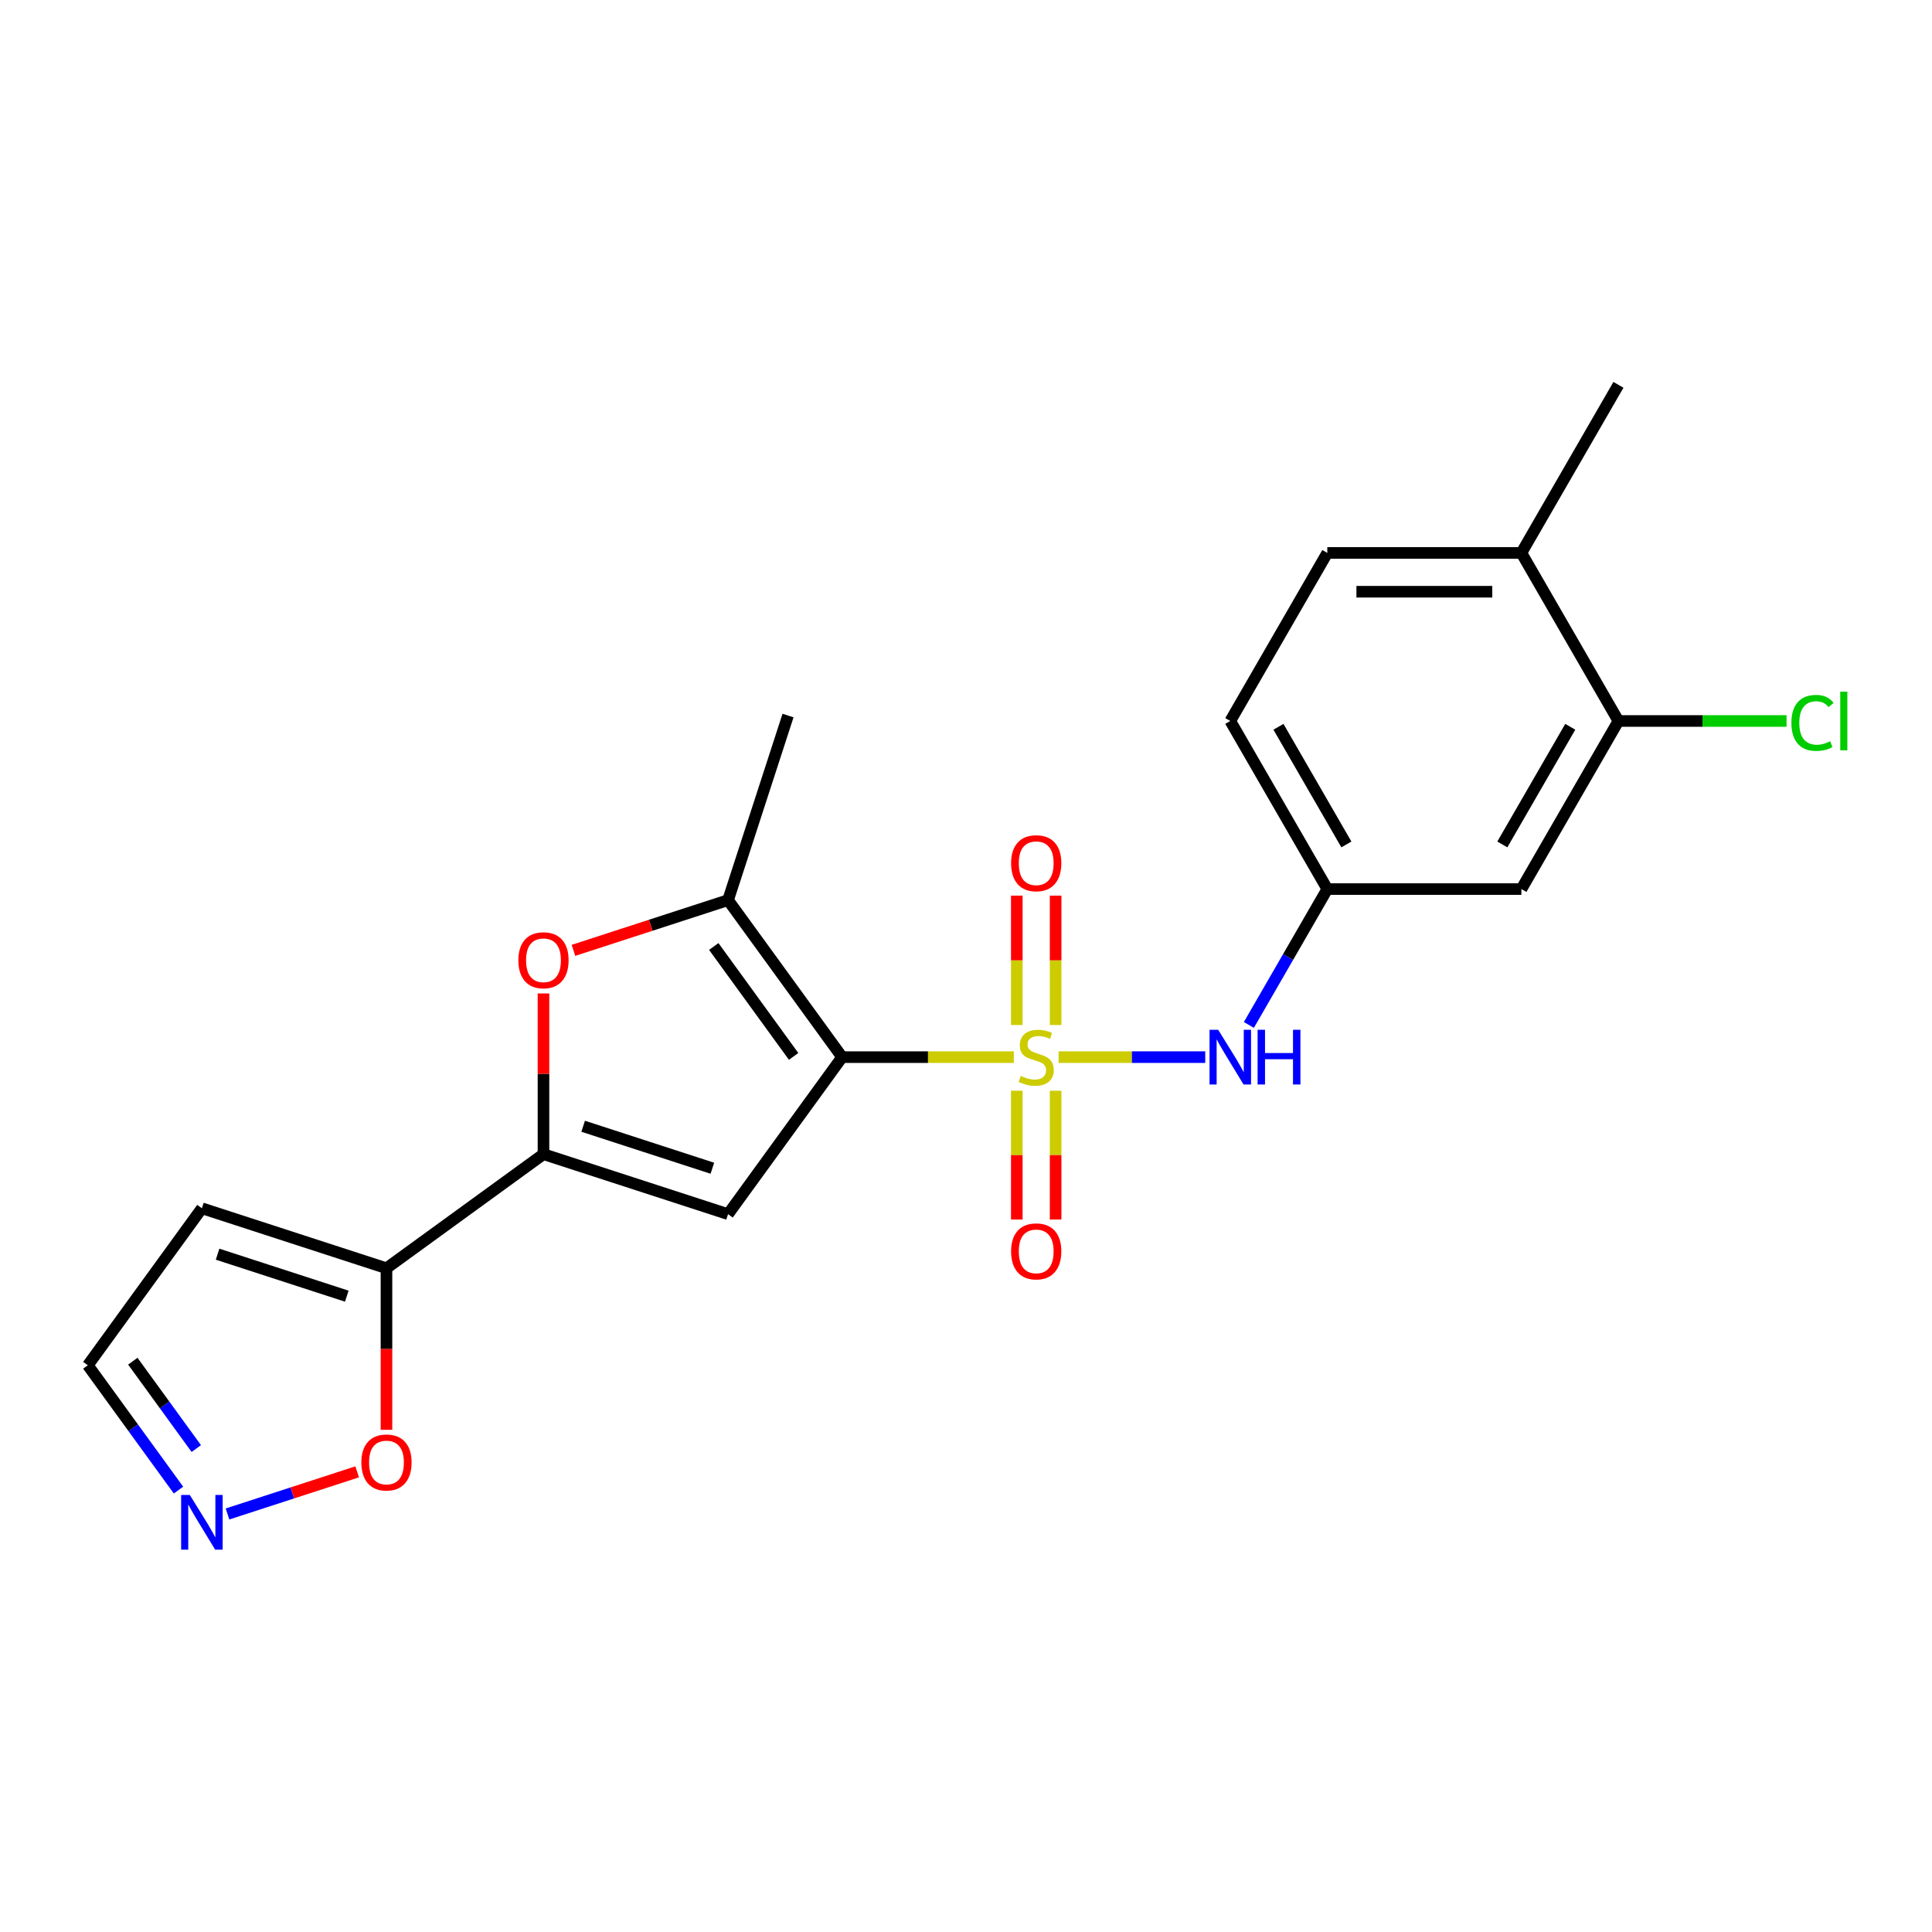 <?xml version='1.0' encoding='iso-8859-1'?>
<svg version='1.1' baseProfile='full'
              xmlns='http://www.w3.org/2000/svg'
                      xmlns:rdkit='http://www.rdkit.org/xml'
                      xmlns:xlink='http://www.w3.org/1999/xlink'
                  xml:space='preserve'
width='1000px' height='1000px' viewBox='0 0 1000 1000'>
<!-- END OF HEADER -->
<rect style='opacity:1.0;fill:#FFFFFF;stroke:none' width='1000' height='1000' x='0' y='0'> </rect>
<path class='bond-0' d='M 524.747,547.172 L 480.316,547.172' style='fill:none;fill-rule:evenodd;stroke:#CCCC00;stroke-width:6px;stroke-linecap:butt;stroke-linejoin:miter;stroke-opacity:1' />
<path class='bond-0' d='M 480.316,547.172 L 435.885,547.172' style='fill:none;fill-rule:evenodd;stroke:#000000;stroke-width:6px;stroke-linecap:butt;stroke-linejoin:miter;stroke-opacity:1' />
<path class='bond-6' d='M 547.93,547.172 L 585.88,547.172' style='fill:none;fill-rule:evenodd;stroke:#CCCC00;stroke-width:6px;stroke-linecap:butt;stroke-linejoin:miter;stroke-opacity:1' />
<path class='bond-6' d='M 585.88,547.172 L 623.83,547.172' style='fill:none;fill-rule:evenodd;stroke:#0000FF;stroke-width:6px;stroke-linecap:butt;stroke-linejoin:miter;stroke-opacity:1' />
<path class='bond-9' d='M 546.384,530.541 L 546.384,497.058' style='fill:none;fill-rule:evenodd;stroke:#CCCC00;stroke-width:6px;stroke-linecap:butt;stroke-linejoin:miter;stroke-opacity:1' />
<path class='bond-9' d='M 546.384,497.058 L 546.384,463.575' style='fill:none;fill-rule:evenodd;stroke:#FF0000;stroke-width:6px;stroke-linecap:butt;stroke-linejoin:miter;stroke-opacity:1' />
<path class='bond-9' d='M 526.293,530.541 L 526.293,497.058' style='fill:none;fill-rule:evenodd;stroke:#CCCC00;stroke-width:6px;stroke-linecap:butt;stroke-linejoin:miter;stroke-opacity:1' />
<path class='bond-9' d='M 526.293,497.058 L 526.293,463.575' style='fill:none;fill-rule:evenodd;stroke:#FF0000;stroke-width:6px;stroke-linecap:butt;stroke-linejoin:miter;stroke-opacity:1' />
<path class='bond-10' d='M 526.293,564.564 L 526.293,597.896' style='fill:none;fill-rule:evenodd;stroke:#CCCC00;stroke-width:6px;stroke-linecap:butt;stroke-linejoin:miter;stroke-opacity:1' />
<path class='bond-10' d='M 526.293,597.896 L 526.293,631.229' style='fill:none;fill-rule:evenodd;stroke:#FF0000;stroke-width:6px;stroke-linecap:butt;stroke-linejoin:miter;stroke-opacity:1' />
<path class='bond-10' d='M 546.384,564.564 L 546.384,597.896' style='fill:none;fill-rule:evenodd;stroke:#CCCC00;stroke-width:6px;stroke-linecap:butt;stroke-linejoin:miter;stroke-opacity:1' />
<path class='bond-10' d='M 546.384,597.896 L 546.384,631.229' style='fill:none;fill-rule:evenodd;stroke:#FF0000;stroke-width:6px;stroke-linecap:butt;stroke-linejoin:miter;stroke-opacity:1' />
<path class='bond-1' d='M 435.885,547.172 L 376.841,628.441' style='fill:none;fill-rule:evenodd;stroke:#000000;stroke-width:6px;stroke-linecap:butt;stroke-linejoin:miter;stroke-opacity:1' />
<path class='bond-3' d='M 435.885,547.172 L 376.841,465.904' style='fill:none;fill-rule:evenodd;stroke:#000000;stroke-width:6px;stroke-linecap:butt;stroke-linejoin:miter;stroke-opacity:1' />
<path class='bond-3' d='M 410.775,546.791 L 369.444,489.903' style='fill:none;fill-rule:evenodd;stroke:#000000;stroke-width:6px;stroke-linecap:butt;stroke-linejoin:miter;stroke-opacity:1' />
<path class='bond-2' d='M 376.841,628.441 L 281.304,597.399' style='fill:none;fill-rule:evenodd;stroke:#000000;stroke-width:6px;stroke-linecap:butt;stroke-linejoin:miter;stroke-opacity:1' />
<path class='bond-2' d='M 368.718,604.677 L 301.843,582.948' style='fill:none;fill-rule:evenodd;stroke:#000000;stroke-width:6px;stroke-linecap:butt;stroke-linejoin:miter;stroke-opacity:1' />
<path class='bond-5' d='M 281.304,597.399 L 200.036,656.444' style='fill:none;fill-rule:evenodd;stroke:#000000;stroke-width:6px;stroke-linecap:butt;stroke-linejoin:miter;stroke-opacity:1' />
<path class='bond-22' d='M 281.304,597.399 L 281.304,555.808' style='fill:none;fill-rule:evenodd;stroke:#000000;stroke-width:6px;stroke-linecap:butt;stroke-linejoin:miter;stroke-opacity:1' />
<path class='bond-22' d='M 281.304,555.808 L 281.304,514.217' style='fill:none;fill-rule:evenodd;stroke:#FF0000;stroke-width:6px;stroke-linecap:butt;stroke-linejoin:miter;stroke-opacity:1' />
<path class='bond-4' d='M 376.841,465.904 L 336.828,478.905' style='fill:none;fill-rule:evenodd;stroke:#000000;stroke-width:6px;stroke-linecap:butt;stroke-linejoin:miter;stroke-opacity:1' />
<path class='bond-4' d='M 336.828,478.905 L 296.815,491.906' style='fill:none;fill-rule:evenodd;stroke:#FF0000;stroke-width:6px;stroke-linecap:butt;stroke-linejoin:miter;stroke-opacity:1' />
<path class='bond-20' d='M 376.841,465.904 L 407.882,370.368' style='fill:none;fill-rule:evenodd;stroke:#000000;stroke-width:6px;stroke-linecap:butt;stroke-linejoin:miter;stroke-opacity:1' />
<path class='bond-8' d='M 200.036,656.444 L 200.036,698.255' style='fill:none;fill-rule:evenodd;stroke:#000000;stroke-width:6px;stroke-linecap:butt;stroke-linejoin:miter;stroke-opacity:1' />
<path class='bond-8' d='M 200.036,698.255 L 200.036,740.065' style='fill:none;fill-rule:evenodd;stroke:#FF0000;stroke-width:6px;stroke-linecap:butt;stroke-linejoin:miter;stroke-opacity:1' />
<path class='bond-11' d='M 200.036,656.444 L 104.499,625.402' style='fill:none;fill-rule:evenodd;stroke:#000000;stroke-width:6px;stroke-linecap:butt;stroke-linejoin:miter;stroke-opacity:1' />
<path class='bond-11' d='M 179.497,670.895 L 112.622,649.166' style='fill:none;fill-rule:evenodd;stroke:#000000;stroke-width:6px;stroke-linecap:butt;stroke-linejoin:miter;stroke-opacity:1' />
<path class='bond-14' d='M 646.417,530.501 L 666.717,495.339' style='fill:none;fill-rule:evenodd;stroke:#0000FF;stroke-width:6px;stroke-linecap:butt;stroke-linejoin:miter;stroke-opacity:1' />
<path class='bond-14' d='M 666.717,495.339 L 687.018,460.178' style='fill:none;fill-rule:evenodd;stroke:#000000;stroke-width:6px;stroke-linecap:butt;stroke-linejoin:miter;stroke-opacity:1' />
<path class='bond-7' d='M 117.751,783.633 L 151.312,772.728' style='fill:none;fill-rule:evenodd;stroke:#0000FF;stroke-width:6px;stroke-linecap:butt;stroke-linejoin:miter;stroke-opacity:1' />
<path class='bond-7' d='M 151.312,772.728 L 184.873,761.824' style='fill:none;fill-rule:evenodd;stroke:#FF0000;stroke-width:6px;stroke-linecap:butt;stroke-linejoin:miter;stroke-opacity:1' />
<path class='bond-24' d='M 92.387,771.267 L 68.921,738.969' style='fill:none;fill-rule:evenodd;stroke:#0000FF;stroke-width:6px;stroke-linecap:butt;stroke-linejoin:miter;stroke-opacity:1' />
<path class='bond-24' d='M 68.921,738.969 L 45.455,706.67' style='fill:none;fill-rule:evenodd;stroke:#000000;stroke-width:6px;stroke-linecap:butt;stroke-linejoin:miter;stroke-opacity:1' />
<path class='bond-24' d='M 101.601,749.769 L 85.174,727.16' style='fill:none;fill-rule:evenodd;stroke:#0000FF;stroke-width:6px;stroke-linecap:butt;stroke-linejoin:miter;stroke-opacity:1' />
<path class='bond-24' d='M 85.174,727.16 L 68.748,704.551' style='fill:none;fill-rule:evenodd;stroke:#000000;stroke-width:6px;stroke-linecap:butt;stroke-linejoin:miter;stroke-opacity:1' />
<path class='bond-16' d='M 104.499,625.402 L 45.455,706.67' style='fill:none;fill-rule:evenodd;stroke:#000000;stroke-width:6px;stroke-linecap:butt;stroke-linejoin:miter;stroke-opacity:1' />
<path class='bond-12' d='M 837.698,373.183 L 787.471,460.178' style='fill:none;fill-rule:evenodd;stroke:#000000;stroke-width:6px;stroke-linecap:butt;stroke-linejoin:miter;stroke-opacity:1' />
<path class='bond-12' d='M 812.765,376.187 L 777.606,437.083' style='fill:none;fill-rule:evenodd;stroke:#000000;stroke-width:6px;stroke-linecap:butt;stroke-linejoin:miter;stroke-opacity:1' />
<path class='bond-18' d='M 837.698,373.183 L 881.209,373.183' style='fill:none;fill-rule:evenodd;stroke:#000000;stroke-width:6px;stroke-linecap:butt;stroke-linejoin:miter;stroke-opacity:1' />
<path class='bond-18' d='M 881.209,373.183 L 924.719,373.183' style='fill:none;fill-rule:evenodd;stroke:#00CC00;stroke-width:6px;stroke-linecap:butt;stroke-linejoin:miter;stroke-opacity:1' />
<path class='bond-23' d='M 837.698,373.183 L 787.471,286.188' style='fill:none;fill-rule:evenodd;stroke:#000000;stroke-width:6px;stroke-linecap:butt;stroke-linejoin:miter;stroke-opacity:1' />
<path class='bond-13' d='M 787.471,460.178 L 687.018,460.178' style='fill:none;fill-rule:evenodd;stroke:#000000;stroke-width:6px;stroke-linecap:butt;stroke-linejoin:miter;stroke-opacity:1' />
<path class='bond-19' d='M 687.018,460.178 L 636.792,373.183' style='fill:none;fill-rule:evenodd;stroke:#000000;stroke-width:6px;stroke-linecap:butt;stroke-linejoin:miter;stroke-opacity:1' />
<path class='bond-19' d='M 696.883,437.083 L 661.725,376.187' style='fill:none;fill-rule:evenodd;stroke:#000000;stroke-width:6px;stroke-linecap:butt;stroke-linejoin:miter;stroke-opacity:1' />
<path class='bond-15' d='M 787.471,286.188 L 687.018,286.188' style='fill:none;fill-rule:evenodd;stroke:#000000;stroke-width:6px;stroke-linecap:butt;stroke-linejoin:miter;stroke-opacity:1' />
<path class='bond-15' d='M 772.403,306.278 L 702.086,306.278' style='fill:none;fill-rule:evenodd;stroke:#000000;stroke-width:6px;stroke-linecap:butt;stroke-linejoin:miter;stroke-opacity:1' />
<path class='bond-21' d='M 787.471,286.188 L 837.698,199.193' style='fill:none;fill-rule:evenodd;stroke:#000000;stroke-width:6px;stroke-linecap:butt;stroke-linejoin:miter;stroke-opacity:1' />
<path class='bond-17' d='M 687.018,286.188 L 636.792,373.183' style='fill:none;fill-rule:evenodd;stroke:#000000;stroke-width:6px;stroke-linecap:butt;stroke-linejoin:miter;stroke-opacity:1' />
<path  class='atom-0' d='M 528.339 556.892
Q 528.659 557.012, 529.979 557.572
Q 531.299 558.132, 532.739 558.492
Q 534.219 558.812, 535.659 558.812
Q 538.339 558.812, 539.899 557.532
Q 541.459 556.212, 541.459 553.932
Q 541.459 552.372, 540.659 551.412
Q 539.899 550.452, 538.699 549.932
Q 537.499 549.412, 535.499 548.812
Q 532.979 548.052, 531.459 547.332
Q 529.979 546.612, 528.899 545.092
Q 527.859 543.572, 527.859 541.012
Q 527.859 537.452, 530.259 535.252
Q 532.699 533.052, 537.499 533.052
Q 540.779 533.052, 544.499 534.612
L 543.579 537.692
Q 540.179 536.292, 537.619 536.292
Q 534.859 536.292, 533.339 537.452
Q 531.819 538.572, 531.859 540.532
Q 531.859 542.052, 532.619 542.972
Q 533.419 543.892, 534.539 544.412
Q 535.699 544.932, 537.619 545.532
Q 540.179 546.332, 541.699 547.132
Q 543.219 547.932, 544.299 549.572
Q 545.419 551.172, 545.419 553.932
Q 545.419 557.852, 542.779 559.972
Q 540.179 562.052, 535.819 562.052
Q 533.299 562.052, 531.379 561.492
Q 529.499 560.972, 527.259 560.052
L 528.339 556.892
' fill='#CCCC00'/>
<path  class='atom-5' d='M 268.304 497.026
Q 268.304 490.226, 271.664 486.426
Q 275.024 482.626, 281.304 482.626
Q 287.584 482.626, 290.944 486.426
Q 294.304 490.226, 294.304 497.026
Q 294.304 503.906, 290.904 507.826
Q 287.504 511.706, 281.304 511.706
Q 275.064 511.706, 271.664 507.826
Q 268.304 503.946, 268.304 497.026
M 281.304 508.506
Q 285.624 508.506, 287.944 505.626
Q 290.304 502.706, 290.304 497.026
Q 290.304 491.466, 287.944 488.666
Q 285.624 485.826, 281.304 485.826
Q 276.984 485.826, 274.624 488.626
Q 272.304 491.426, 272.304 497.026
Q 272.304 502.746, 274.624 505.626
Q 276.984 508.506, 281.304 508.506
' fill='#FF0000'/>
<path  class='atom-7' d='M 630.532 533.012
L 639.812 548.012
Q 640.732 549.492, 642.212 552.172
Q 643.692 554.852, 643.772 555.012
L 643.772 533.012
L 647.532 533.012
L 647.532 561.332
L 643.652 561.332
L 633.692 544.932
Q 632.532 543.012, 631.292 540.812
Q 630.092 538.612, 629.732 537.932
L 629.732 561.332
L 626.052 561.332
L 626.052 533.012
L 630.532 533.012
' fill='#0000FF'/>
<path  class='atom-7' d='M 650.932 533.012
L 654.772 533.012
L 654.772 545.052
L 669.252 545.052
L 669.252 533.012
L 673.092 533.012
L 673.092 561.332
L 669.252 561.332
L 669.252 548.252
L 654.772 548.252
L 654.772 561.332
L 650.932 561.332
L 650.932 533.012
' fill='#0000FF'/>
<path  class='atom-8' d='M 98.239 773.779
L 107.519 788.779
Q 108.439 790.259, 109.919 792.939
Q 111.399 795.619, 111.479 795.779
L 111.479 773.779
L 115.239 773.779
L 115.239 802.099
L 111.359 802.099
L 101.399 785.699
Q 100.239 783.779, 98.999 781.579
Q 97.799 779.379, 97.439 778.699
L 97.439 802.099
L 93.759 802.099
L 93.759 773.779
L 98.239 773.779
' fill='#0000FF'/>
<path  class='atom-9' d='M 187.036 756.977
Q 187.036 750.177, 190.396 746.377
Q 193.756 742.577, 200.036 742.577
Q 206.316 742.577, 209.676 746.377
Q 213.036 750.177, 213.036 756.977
Q 213.036 763.857, 209.636 767.777
Q 206.236 771.657, 200.036 771.657
Q 193.796 771.657, 190.396 767.777
Q 187.036 763.897, 187.036 756.977
M 200.036 768.457
Q 204.356 768.457, 206.676 765.577
Q 209.036 762.657, 209.036 756.977
Q 209.036 751.417, 206.676 748.617
Q 204.356 745.777, 200.036 745.777
Q 195.716 745.777, 193.356 748.577
Q 191.036 751.377, 191.036 756.977
Q 191.036 762.697, 193.356 765.577
Q 195.716 768.457, 200.036 768.457
' fill='#FF0000'/>
<path  class='atom-10' d='M 523.339 446.799
Q 523.339 439.999, 526.699 436.199
Q 530.059 432.399, 536.339 432.399
Q 542.619 432.399, 545.979 436.199
Q 549.339 439.999, 549.339 446.799
Q 549.339 453.679, 545.939 457.599
Q 542.539 461.479, 536.339 461.479
Q 530.099 461.479, 526.699 457.599
Q 523.339 453.719, 523.339 446.799
M 536.339 458.279
Q 540.659 458.279, 542.979 455.399
Q 545.339 452.479, 545.339 446.799
Q 545.339 441.239, 542.979 438.439
Q 540.659 435.599, 536.339 435.599
Q 532.019 435.599, 529.659 438.399
Q 527.339 441.199, 527.339 446.799
Q 527.339 452.519, 529.659 455.399
Q 532.019 458.279, 536.339 458.279
' fill='#FF0000'/>
<path  class='atom-11' d='M 523.339 647.705
Q 523.339 640.905, 526.699 637.105
Q 530.059 633.305, 536.339 633.305
Q 542.619 633.305, 545.979 637.105
Q 549.339 640.905, 549.339 647.705
Q 549.339 654.585, 545.939 658.505
Q 542.539 662.385, 536.339 662.385
Q 530.099 662.385, 526.699 658.505
Q 523.339 654.625, 523.339 647.705
M 536.339 659.185
Q 540.659 659.185, 542.979 656.305
Q 545.339 653.385, 545.339 647.705
Q 545.339 642.145, 542.979 639.345
Q 540.659 636.505, 536.339 636.505
Q 532.019 636.505, 529.659 639.305
Q 527.339 642.105, 527.339 647.705
Q 527.339 653.425, 529.659 656.305
Q 532.019 659.185, 536.339 659.185
' fill='#FF0000'/>
<path  class='atom-19' d='M 927.231 374.163
Q 927.231 367.123, 930.511 363.443
Q 933.831 359.723, 940.111 359.723
Q 945.951 359.723, 949.071 363.843
L 946.431 366.003
Q 944.151 363.003, 940.111 363.003
Q 935.831 363.003, 933.551 365.883
Q 931.311 368.723, 931.311 374.163
Q 931.311 379.763, 933.631 382.643
Q 935.991 385.523, 940.551 385.523
Q 943.671 385.523, 947.311 383.643
L 948.431 386.643
Q 946.951 387.603, 944.711 388.163
Q 942.471 388.723, 939.991 388.723
Q 933.831 388.723, 930.511 384.963
Q 927.231 381.203, 927.231 374.163
' fill='#00CC00'/>
<path  class='atom-19' d='M 952.511 358.003
L 956.191 358.003
L 956.191 388.363
L 952.511 388.363
L 952.511 358.003
' fill='#00CC00'/>
</svg>
